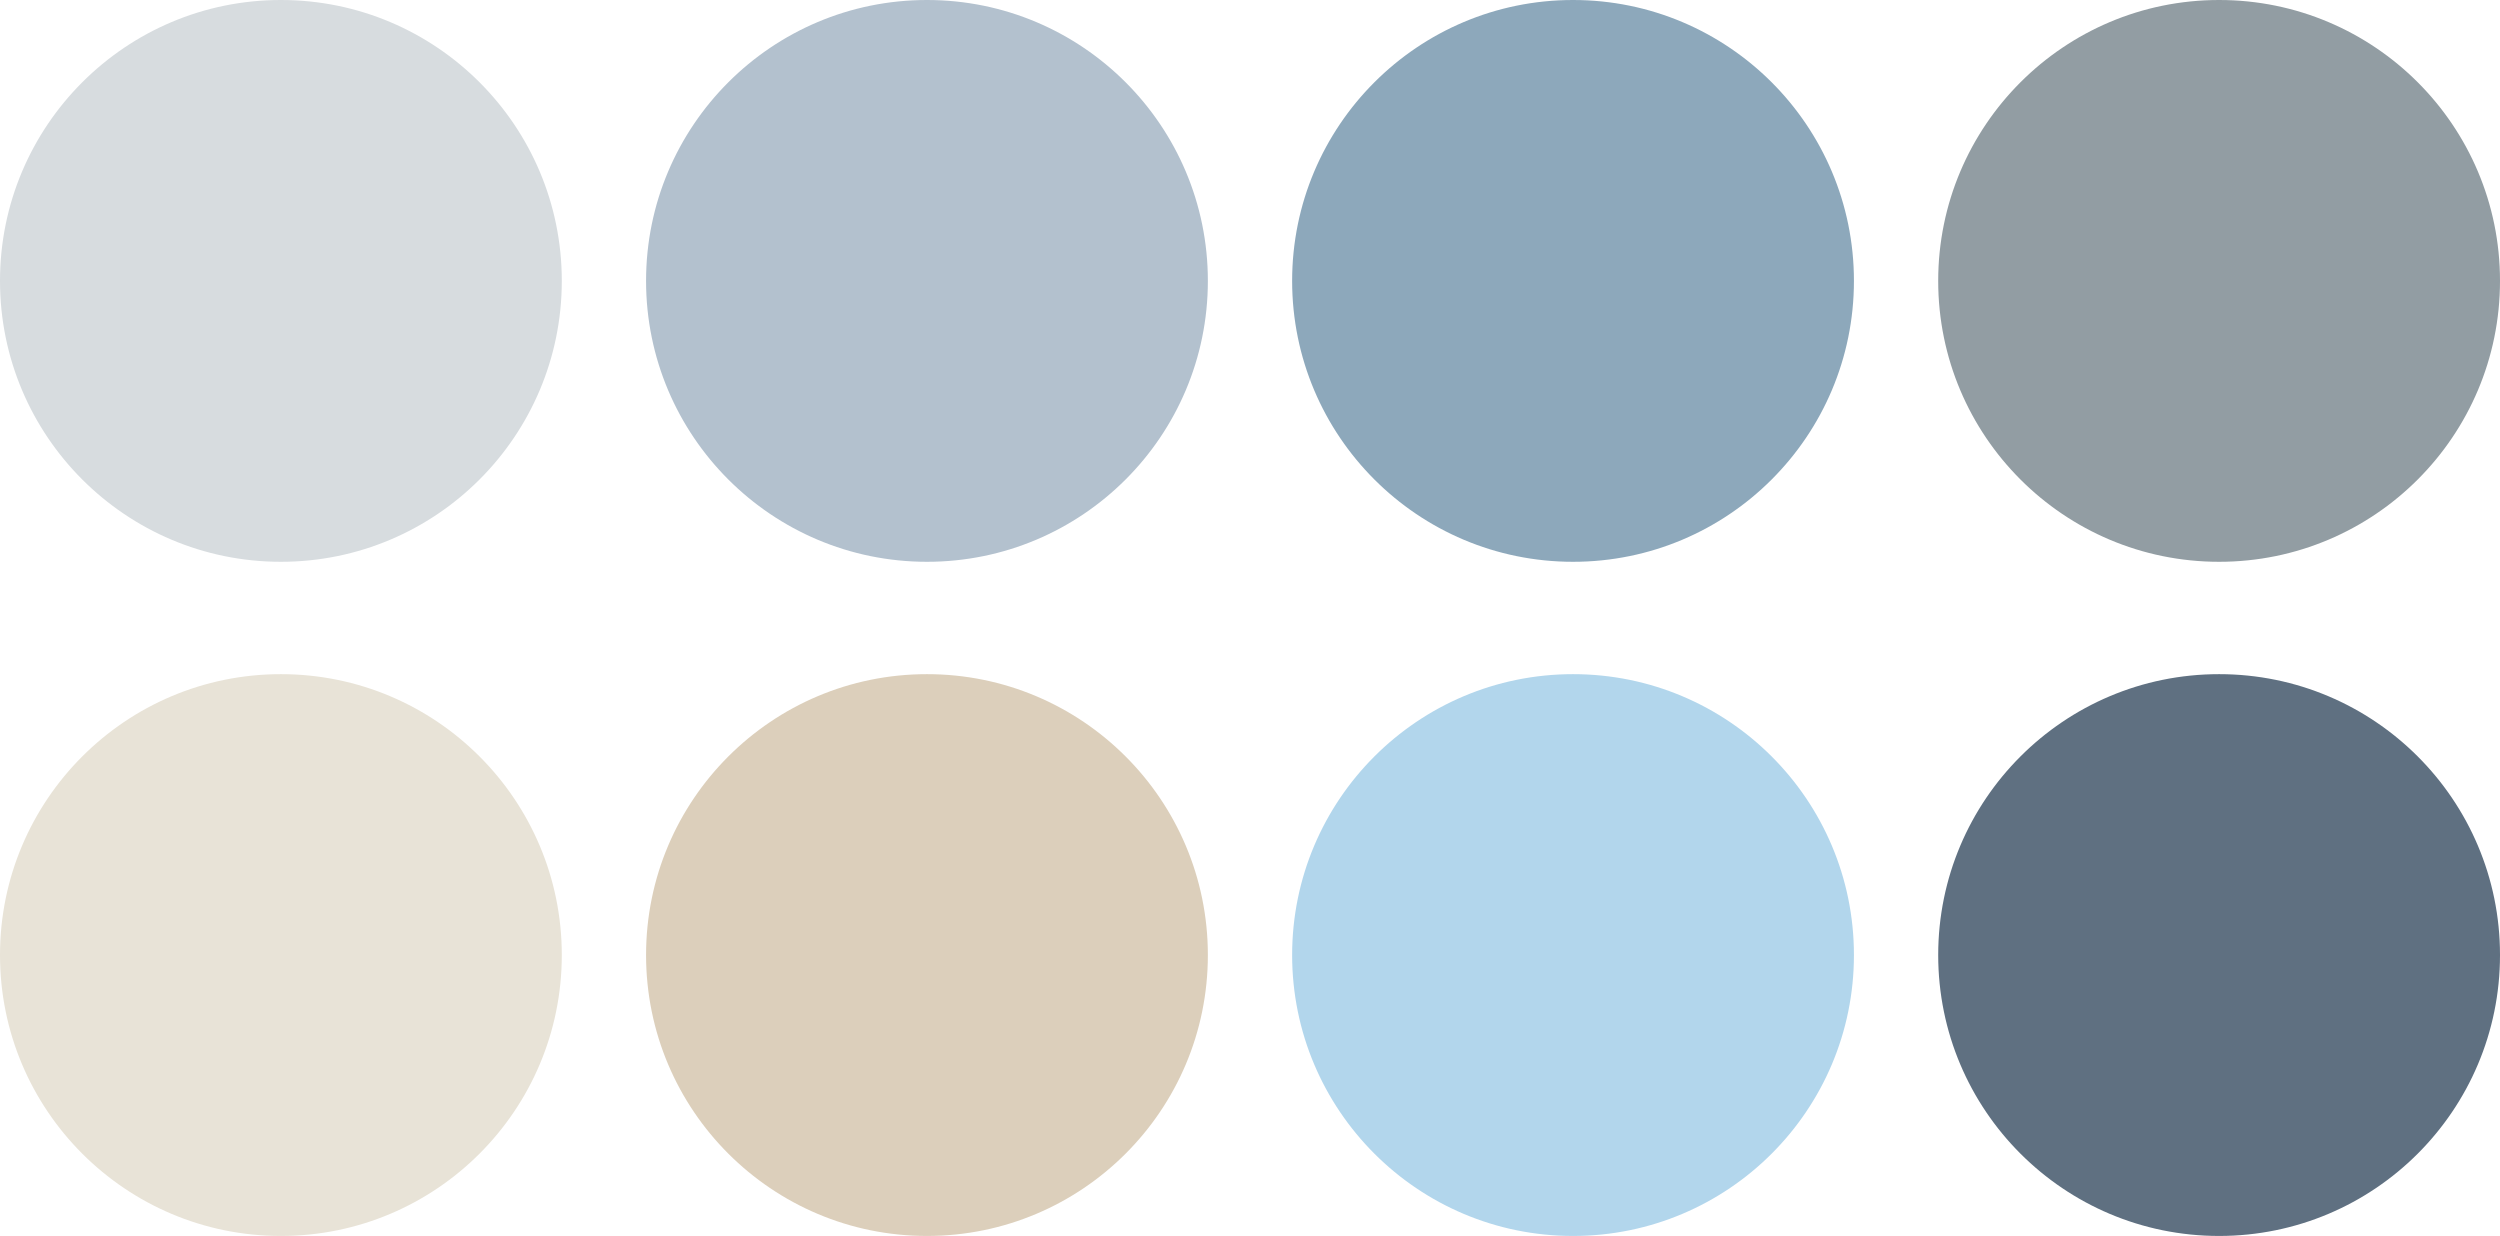<?xml version="1.0" encoding="UTF-8"?> <svg xmlns="http://www.w3.org/2000/svg" width="445" height="220" viewBox="0 0 445 220" fill="none"><circle cx="165" cy="170" r="50" fill="#DCCFBB"></circle><circle cx="50" cy="170" r="50" fill="#E8E3D7"></circle><circle cx="280" cy="170" r="50" fill="#B2D6EC"></circle><circle cx="395" cy="170" r="50" fill="#5F7081"></circle><circle cx="280" cy="50" r="50" transform="rotate(-180 280 50)" fill="#8DA8BB"></circle><circle cx="395" cy="50" r="50" transform="rotate(-180 395 50)" fill="#929DA3"></circle><circle cx="165" cy="50" r="50" transform="rotate(-180 165 50)" fill="#B3C1CE"></circle><circle cx="50" cy="50" r="50" transform="rotate(-180 50 50)" fill="#D7DCDF"></circle></svg> 